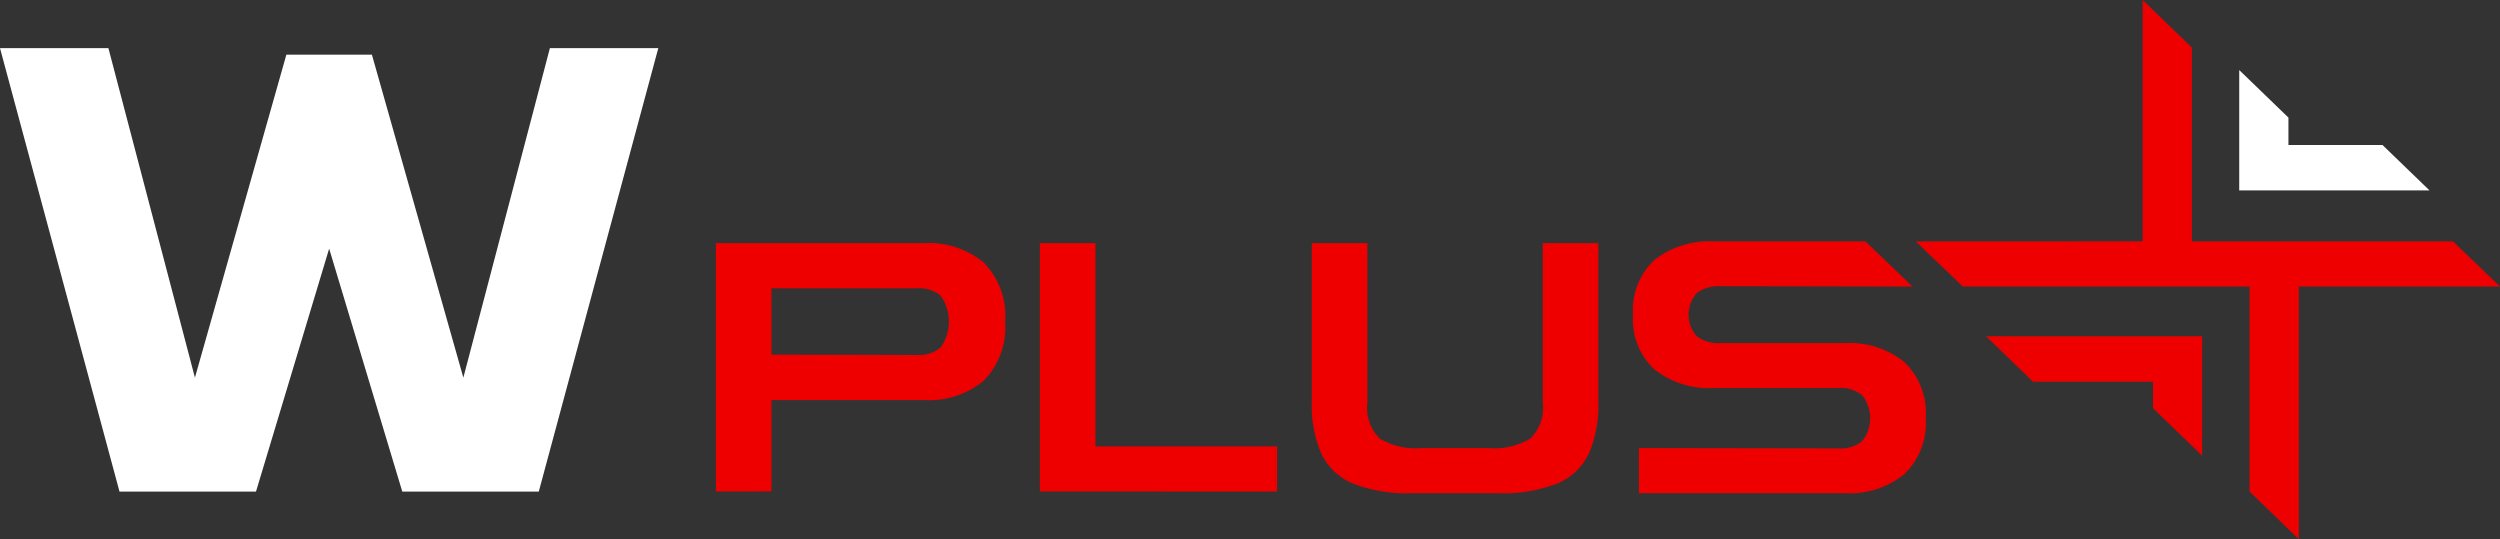 <svg id="Component_1_1" data-name="Component 1 – 1" xmlns="http://www.w3.org/2000/svg" xmlns:xlink="http://www.w3.org/1999/xlink" width="190.12" height="41" viewBox="0 0 190.12 41">
  <rect x="0" y="0" width="190.12" height="41" fill="#333333" stroke="none"/>
  <defs>
    <clipPath id="clip-path">
      <rect id="Rectangle_52" data-name="Rectangle 52" width="190.12" height="41" fill="none"/>
    </clipPath>
  </defs>
  <g id="Group_316" data-name="Group 316" clip-path="url(#clip-path)">
    <path id="Path_1478" data-name="Path 1478" d="M169.413,76.428V57.544h15.819a6.521,6.521,0,0,1,4.556,1.48,5.775,5.775,0,0,1,1.624,4.489A5.775,5.775,0,0,1,189.788,68a6.52,6.52,0,0,1-4.556,1.479H173.64v6.946Zm15.317-15.45H173.64v5.044l11.091.027a2.516,2.516,0,0,0,1.785-.581,3.409,3.409,0,0,0,0-3.922,2.553,2.553,0,0,0-1.785-.568" transform="translate(-114.974 -39.053)" fill="#e00"/>
    <path id="Path_1479" data-name="Path 1479" d="M246.093,76.428V57.545h4.227V73h13.813v3.433Z" transform="translate(-167.014 -39.053)" fill="#e00"/>
    <path id="Path_1480" data-name="Path 1480" d="M318.081,76.56a11.23,11.23,0,0,1-4.542-.753,4.6,4.6,0,0,1-2.377-2.284,9.147,9.147,0,0,1-.713-3.857V57.544h4.227V69.667a3.292,3.292,0,0,0,.937,2.733,5.3,5.3,0,0,0,3.182.728h5.1a5.3,5.3,0,0,0,3.182-.728,3.292,3.292,0,0,0,.937-2.733V57.544h4.227V69.667a9.146,9.146,0,0,1-.713,3.857,4.6,4.6,0,0,1-2.377,2.284,11.227,11.227,0,0,1-4.542.753Z" transform="translate(-210.69 -39.053)" fill="#e00"/>
    <path id="Path_1481" data-name="Path 1481" d="M386.922,76.283V72.851l15.187.025a2.631,2.631,0,0,0,1.782-.541,2.8,2.8,0,0,0,0-3.512,2.633,2.633,0,0,0-1.782-.541h-9.455a6.714,6.714,0,0,1-4.556-1.414,5.214,5.214,0,0,1-1.624-4.159,5.217,5.217,0,0,1,1.624-4.16,6.72,6.72,0,0,1,4.556-1.413h11.5l3.573,3.433L393.1,60.542a2.73,2.73,0,0,0-1.769.516,2.464,2.464,0,0,0,0,3.3,2.738,2.738,0,0,0,1.769.514h9.455a6.639,6.639,0,0,1,4.557,1.44,5.4,5.4,0,0,1,1.624,4.264,5.412,5.412,0,0,1-1.624,4.253,6.6,6.6,0,0,1-4.557,1.452Z" transform="translate(-262.286 -38.776)" fill="#e00"/>
    <path id="Path_1482" data-name="Path 1482" d="M30.593,45.116,25.031,26.641,19.468,45.116H9.088L0,11.394H8.244l6.58,25.056,6.953-24.559h6.506L35.237,36.45l6.581-25.056h8.244L40.973,45.116Z" transform="translate(0 -7.732)" fill="#fff"/>
    <path id="Path_1483" data-name="Path 1483" d="M544.41,25.738l-3.574-3.454h-7.154V20.2l-3.742-3.616v9.151Z" transform="translate(-359.651 -11.257)" fill="#fff"/>
    <path id="Path_1484" data-name="Path 1484" d="M497.81,21.789l-3.574-3.429H474.376V3.617L470.635,0V18.353l-17.258.007,3.58,3.429h21.809V37.384L482.507,41V21.789Z" transform="translate(-307.69 0)" fill="#e00"/>
    <path id="Path_1485" data-name="Path 1485" d="M470.022,79.588l3.574,3.454h9.121v2.014l3.742,3.616V79.588Z" transform="translate(-318.987 -54.014)" fill="#e00"/>
  </g>
</svg>
